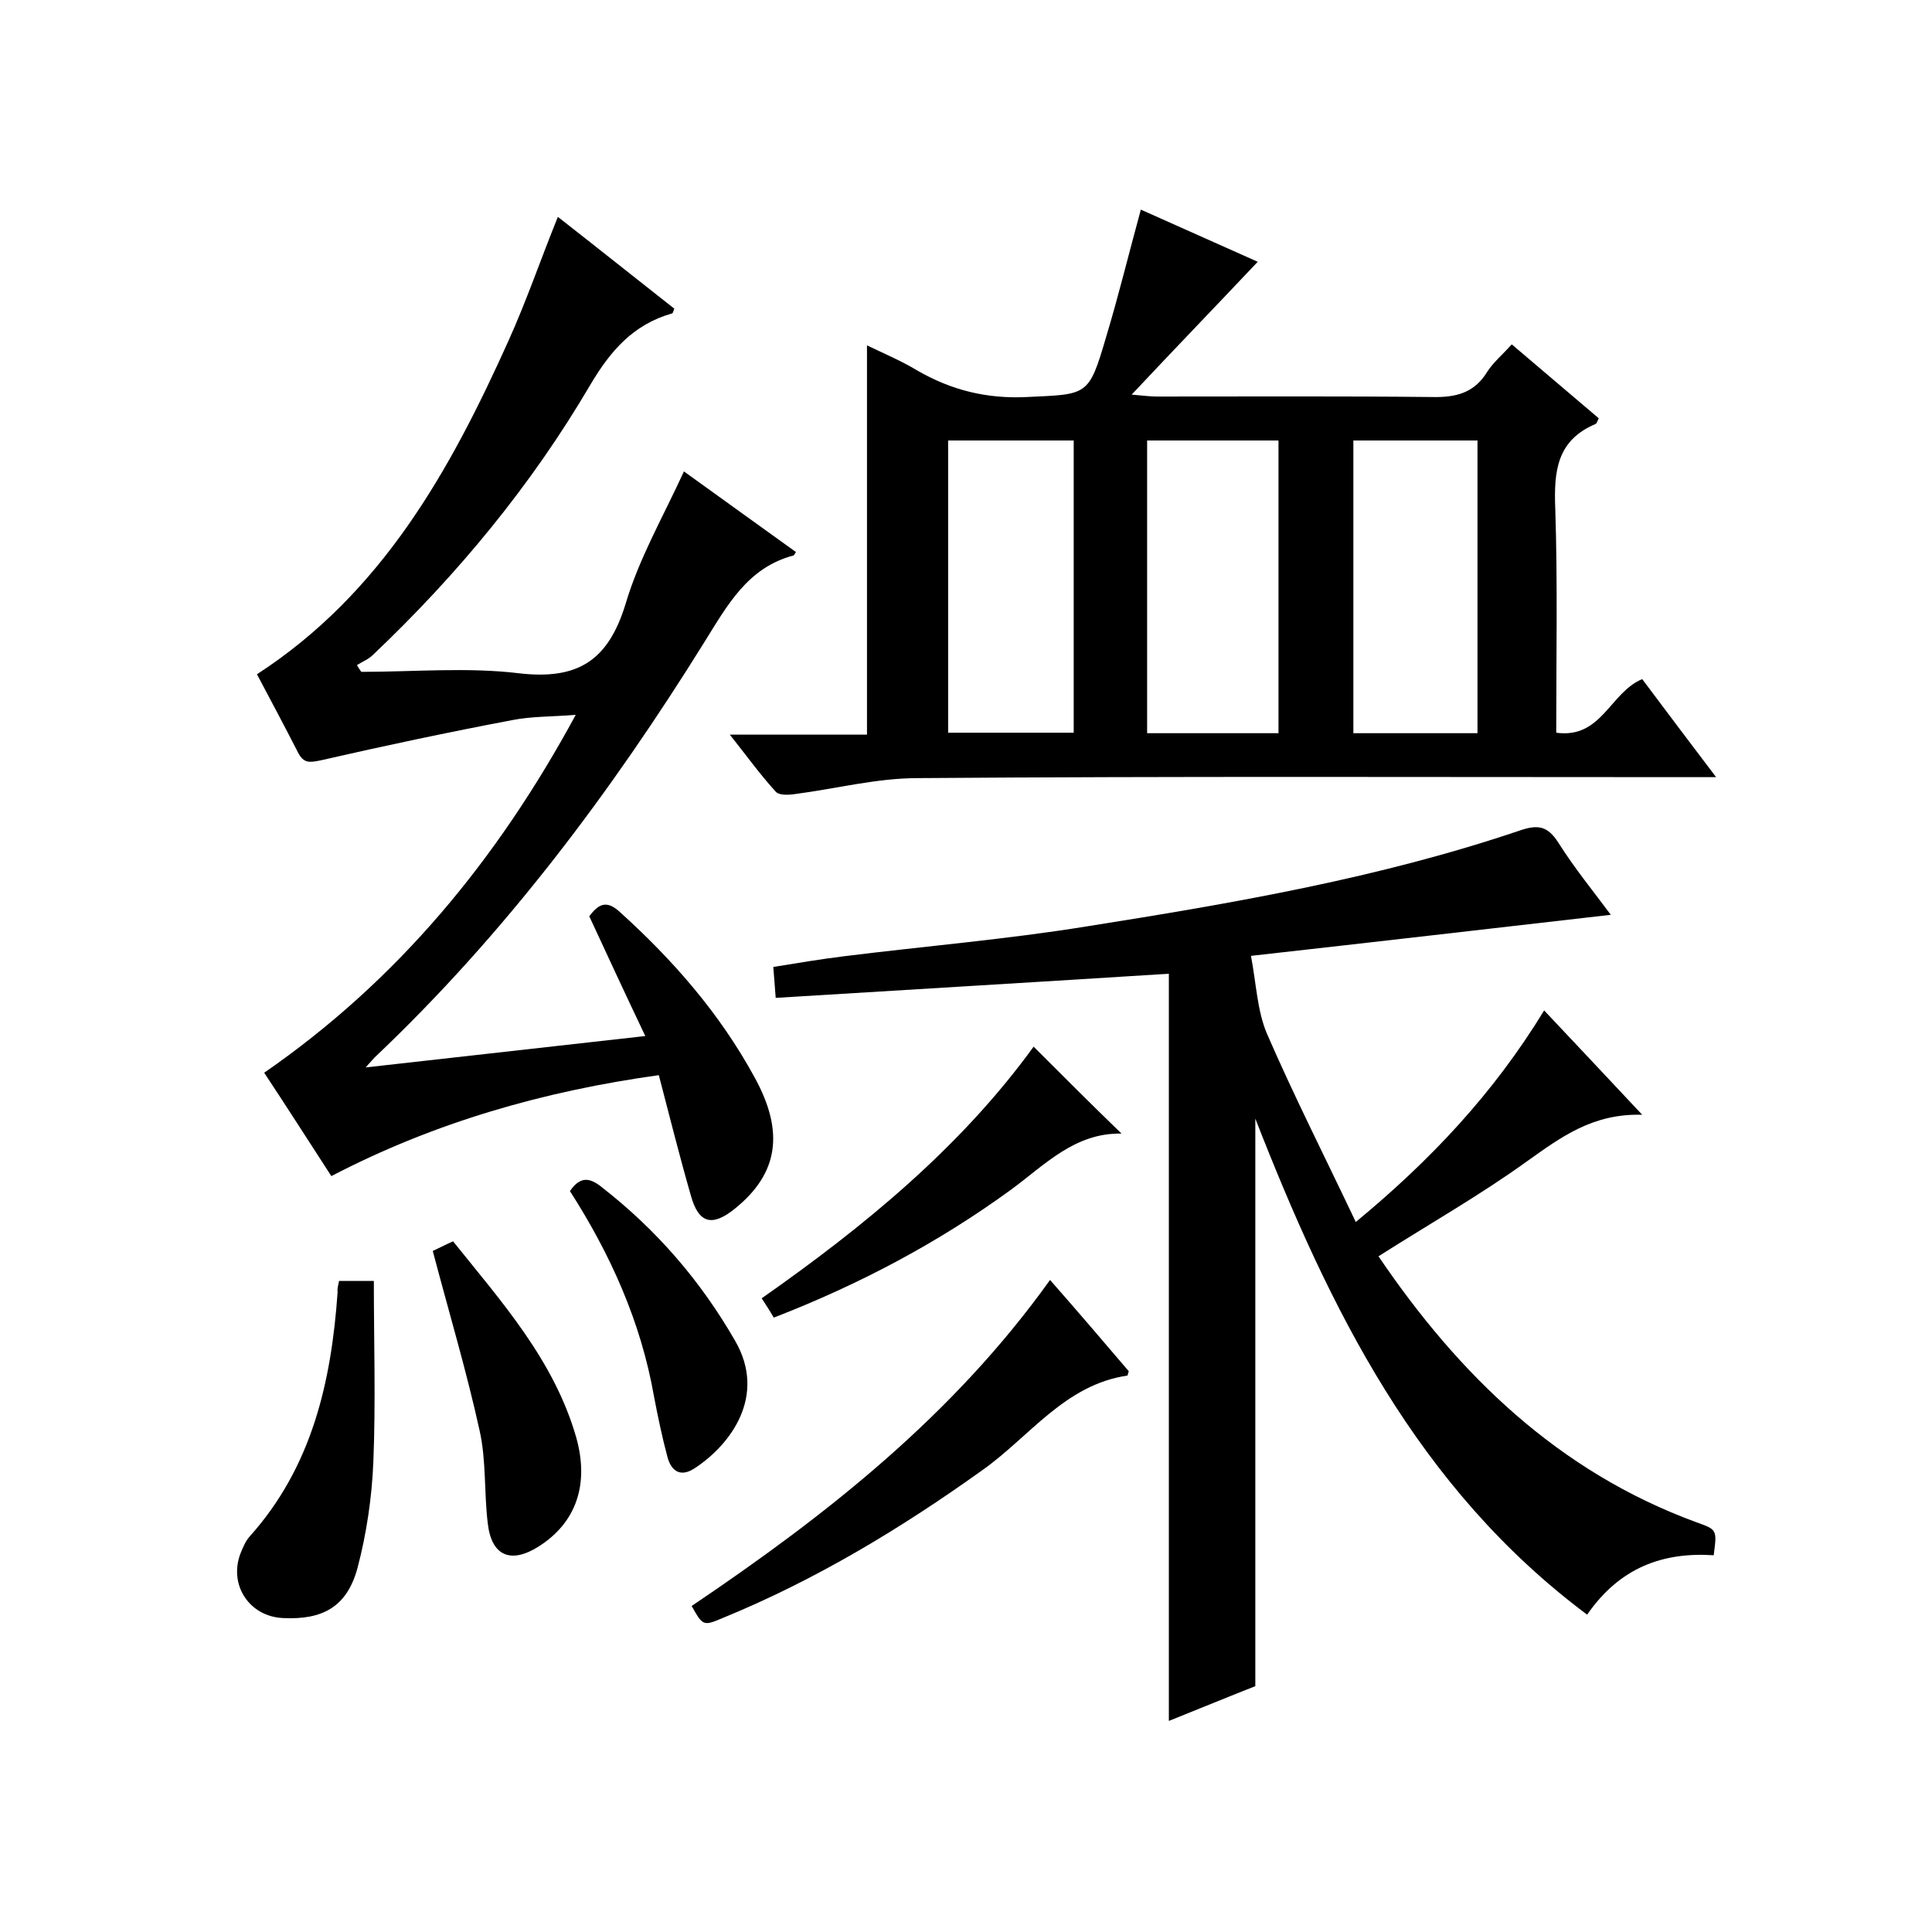 <svg enable-background="new 0 0 400 400" viewBox="0 0 400 400" xmlns="http://www.w3.org/2000/svg"><path d="m322.2 151.7c9.4 1.3 11.1-8.3 17.8-11.1 4.7 6.3 9.7 12.9 15.3 20.3-2.8 0-4.5 0-6.3 0-53 0-106-.2-159 .2-8.5 0-16.9 2.2-25.4 3.3-1.3.2-3.3.3-4-.5-3.2-3.5-6-7.4-9.5-11.8h28.4c0-26.9 0-53.5 0-80.6 3.5 1.7 7.1 3.2 10.4 5.2 7.1 4.1 14.4 5.9 22.7 5.5 12.6-.6 12.8-.1 16.4-12.4 2.6-8.6 4.7-17.3 7.2-26.4 8.5 3.8 16.8 7.5 24.2 10.8-8.5 9-17 17.8-26.1 27.5 2.4.2 3.8.4 5.2.4 19 0 38-.1 57 .1 4.9.1 8.7-.8 11.4-5.2 1.2-1.9 3.1-3.5 5.1-5.7 6.1 5.2 12.1 10.3 18 15.3-.3.6-.4 1.1-.7 1.2-8 3.4-8.6 9.8-8.3 17.5.5 15.2.2 30.7.2 46.4zm-57.5.1c0-20.5 0-40.6 0-60.6-9.3 0-18.2 0-27.2 0v60.6zm-42.4-60.6c-9 0-17.4 0-26 0v60.5h26c0-20.2 0-40.2 0-60.5zm83.6 60.6c0-20.5 0-40.5 0-60.6-8.8 0-17.3 0-25.7 0v60.6z"/><path d="m285.4 260.1c16.6 24.5 37.2 44.6 65.9 55.1 4.2 1.5 4.2 1.5 3.5 6.8-10.6-.7-19.5 2.6-26.2 12.3-35.2-26.3-53.3-63.3-68.7-102.7v38.5 39 40c-5.1 2-11.4 4.6-17.9 7.2 0-51.8 0-103.2 0-154.7-26.8 1.7-53.9 3.3-81.4 5-.2-2.5-.3-4.1-.5-6.4 4.9-.8 9.7-1.6 14.5-2.2 16.8-2.1 33.7-3.5 50.4-6.2 30.3-4.8 60.6-10 89.8-19.9 3.6-1.2 5.6-.9 7.8 2.5 3.4 5.4 7.5 10.4 10.9 15-24.4 2.8-48.6 5.6-74.5 8.5 1.1 5.8 1.3 11.4 3.3 16.1 5.6 12.9 12 25.5 18.4 39 15.5-12.8 28.5-26.6 39-43.8 6.6 7 13 13.8 20.3 21.6-10.3-.3-16.9 4.7-23.8 9.6-9.7 7-20.1 12.9-30.8 19.7z"/><path d="m141.6 97.6c8 5.8 15.6 11.2 23.2 16.7-.3.4-.4.7-.5.7-9.5 2.5-13.7 10.3-18.5 18-19.4 31.2-41.4 60.5-68.2 85.9-.4.4-.8.9-1.9 2.1 19.6-2.2 38.3-4.3 57.9-6.5-4-8.4-7.8-16.6-11.6-24.8 1.9-2.5 3.5-3.4 6.2-1 11.1 10 20.8 21.1 28 34.3 6.3 11.4 4.9 20-4 27.2-4.8 3.9-7.6 3.1-9.2-2.8-2.3-8-4.3-16-6.6-24.8-23.7 3.3-46.3 9.7-67.8 20.9-4.8-7.4-9.4-14.6-13.9-21.4 27.6-19.1 48.2-44 64.5-74.1-5 .4-9.2.3-13.2 1.1-13.2 2.5-26.4 5.3-39.5 8.3-2.4.5-3.6.7-4.8-1.6-2.8-5.5-5.7-10.9-8.5-16.2 25.9-16.8 40-42.2 52.1-69.1 3.7-8.2 6.6-16.7 10.2-25.6 8.2 6.4 16.2 12.8 24.1 19-.2.6-.3 1-.5 1-8 2.3-12.7 7.7-16.9 14.8-12.2 20.8-27.5 39.3-45 55.9-.9.9-2.2 1.4-3.3 2.1.3.5.6 1 .9 1.4 10.9 0 22-1 32.7.3 12.1 1.4 18.4-2.6 22-14.3 2.8-9.5 7.8-18.1 12.1-27.5z"/><path d="m217.4 265c5.8 6.6 11.1 12.8 16.3 18.9-.2.5-.2.9-.3.9-12.9 1.9-20.2 12.6-29.9 19.5-16.9 12.1-34.6 22.8-53.9 30.7-4 1.7-4.1 1.6-6.4-2.5 27.9-18.8 54.1-39.4 74.2-67.5z"/><path d="m70.2 265.2h7.2c0 12.6.4 25-.1 37.4-.3 7.4-1.4 14.9-3.3 22.1-2.2 8-7.2 10.7-15.4 10.3-7-.3-11.3-6.9-8.8-13.4.5-1.2 1-2.5 1.9-3.5 12.9-14.4 16.9-32 18.2-50.6-.1-.7.1-1.3.3-2.3z"/><path d="m160.2 272.8c-.8-1.4-1.6-2.6-2.5-4 21.4-15 41.3-31.4 56.3-52.1 5.9 5.9 11.8 11.8 18.2 18-9.7-.2-15.9 6.5-23 11.7-15 10.9-31.2 19.5-49 26.4z"/><path d="m89.6 259c.9-.4 2.4-1.2 4.2-2 10.1 12.6 20.9 24.6 25.5 40.6 2.7 9.6.1 17.6-7.8 22.6-5.7 3.6-9.7 2-10.5-4.7-.8-6.4-.3-13.1-1.7-19.3-2.7-12.3-6.3-24.3-9.7-37.2z"/><path d="m118 246.6c2-2.9 3.9-3 6.6-.8 11.3 8.8 20.4 19.3 27.6 31.8 6.6 11.4-.9 21.5-8.4 26.4-2.9 1.9-4.8.6-5.6-2.3-1.1-4.1-2-8.4-2.8-12.6-2.7-15.4-9-29.4-17.4-42.5z"/></svg>